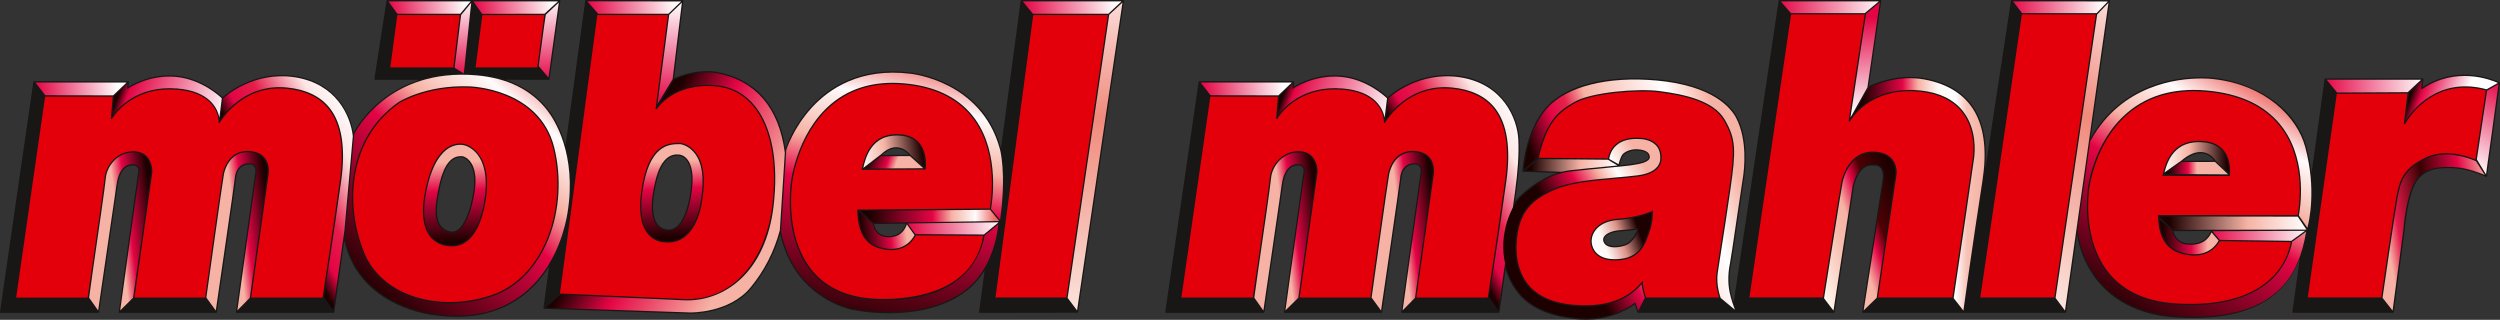 <?xml version="1.0" encoding="UTF-8"?><svg xmlns="http://www.w3.org/2000/svg" width="499.97mm" height="63.96mm" xmlns:xlink="http://www.w3.org/1999/xlink" viewBox="0 0 1417.23 181.29"><rect x="0" y="0" width="1417.23" height="181.29" fill="#333333" stroke="none"/><defs><style>.uuid-d66aa36a-8c88-42ed-a182-51e373f40d10{fill:url(#uuid-026c0202-40ba-44ac-ab5c-e35ff8823af7);}.uuid-d66aa36a-8c88-42ed-a182-51e373f40d10,.uuid-0d8719bc-ebb0-4e3f-8ae7-eb807c473e5c,.uuid-9955d8d5-e3bb-45db-b6cb-3c03a2f9d9dd,.uuid-e59f744f-3737-4d54-be5c-cb3024f28c50,.uuid-cdbaac3f-1c7a-4260-bd21-dd41295bb778,.uuid-99f71bb0-a017-4298-9c79-5aae06aedf0e,.uuid-30f86840-d4de-40f1-a056-b2e47943f6db,.uuid-4c76ed73-1d2b-43b6-a328-13b2f45d52f8,.uuid-85bc9239-203f-4c91-aa74-8db0e67e50ab,.uuid-5978cf55-2bf3-4c4a-93a7-b5ef26f4eaa2,.uuid-a913fdd7-84b6-4ee9-87a5-df00be6b0cfe,.uuid-ce6db51b-8a11-4cc1-99a0-9c1f5946e628,.uuid-feb5ee79-2f43-405c-bdd2-6f4f2cc242b2,.uuid-f995c3b8-3456-453f-989d-487e515a83e9,.uuid-b2c41e22-5bc1-4742-91a8-692a257b2bd3,.uuid-2431698b-4673-491a-85f6-4a680710baad,.uuid-557a0a2b-4c90-48d2-a11c-84932245aff6,.uuid-e6f2f1ac-7eb4-482d-8050-bd3d9f3f1f5f,.uuid-a48b3d41-2cb9-400d-ba0e-b5134be35611,.uuid-c6d6cdc5-3be5-48d6-9edd-f77a3c3c5c28,.uuid-fced36aa-fa15-4572-9eff-e163c3e262a3,.uuid-5e49db23-65fb-404c-ba18-5dd718360d81,.uuid-bbd203ec-d0ae-4997-ae5d-8c667daf9e9d,.uuid-554ed0b9-43c7-4ccb-a2e6-bc7a1491e11e,.uuid-a8ad89ae-64cd-4cf3-a6b9-8e11bbcaf196,.uuid-fe5b8317-9a09-4fdb-bdd2-f094ce49c7f5,.uuid-97cdfc40-97f2-4d63-8811-f4d95343a159,.uuid-6e092e05-1893-45cf-916c-f4ae1e06e301,.uuid-aa92c8ff-3dbd-4c11-b177-05f325213f1b,.uuid-2722047a-e67b-4dcf-88fb-e8f7b6b6ee44,.uuid-37552eff-d4d2-4439-96a1-9663e47926fd,.uuid-2a4c4b8e-57ee-4229-8b82-ef86fb35d3af,.uuid-b48c4890-2184-4a27-b734-57bf536972c0,.uuid-d29f04db-115a-41ff-8258-515016f83c41,.uuid-02608f45-a9b6-42ac-bc70-d8f724b70acc,.uuid-4bebc9d4-52b8-42b4-81f7-90b0ec16e6eb,.uuid-96157e87-0141-4286-a38b-7a416048f29a,.uuid-3c4a08d9-f942-4729-9f28-041d5593a813,.uuid-8cd5e3cb-d675-45cc-bea2-aac9015fccfc,.uuid-25b98fdf-3a2c-4499-b33e-0ba644ae9ee5,.uuid-0a4c0a06-bf11-45e5-aa94-31d73b24a645,.uuid-3beb9f3c-0f17-4392-a381-f87b8473f02d,.uuid-6fd8a49d-6d24-43fb-9189-b244c9510af2,.uuid-2a225eae-c22b-49b3-a9cb-56ec73217d1c,.uuid-65c7d0e9-3cc3-401f-80d9-b9b80fe6f214,.uuid-66f22cbe-18fe-417d-9d56-6d5717126cad,.uuid-fbb45848-3611-45ac-8654-00d780a62645,.uuid-dfd14ce6-0caa-485b-bc7a-32185913fa1c,.uuid-00142376-69bd-4f20-899f-0c6be291be44,.uuid-195b5b15-f83e-4360-90a5-d2d72ac9d799{stroke-width:0px;}.uuid-0d8719bc-ebb0-4e3f-8ae7-eb807c473e5c{fill:url(#uuid-2ca77454-ef5c-4192-aaf7-5aade0eb6dd6);}.uuid-9955d8d5-e3bb-45db-b6cb-3c03a2f9d9dd{fill:url(#uuid-8265fdb6-74f3-43a8-86ec-abe3fbb03ee0);}.uuid-e59f744f-3737-4d54-be5c-cb3024f28c50{fill:url(#uuid-b8b27275-84fc-4c50-8b45-3cfe81ba3b8b);}.uuid-cdbaac3f-1c7a-4260-bd21-dd41295bb778{fill:url(#uuid-975bad24-3b88-465e-8fa9-fb5526abb488);}.uuid-99f71bb0-a017-4298-9c79-5aae06aedf0e{fill:url(#uuid-461c69a1-0914-4ec1-a1ae-0174814a9f3c);}.uuid-30f86840-d4de-40f1-a056-b2e47943f6db{fill:url(#uuid-b20e149f-633b-4e9b-9f14-d1b0a63d1308);}.uuid-4c76ed73-1d2b-43b6-a328-13b2f45d52f8{fill:url(#uuid-5dacee46-d0ce-4280-bbe5-88a1ec00dd0a);}.uuid-85bc9239-203f-4c91-aa74-8db0e67e50ab{fill:url(#uuid-c0f85257-9d73-4294-81fd-dc18d5415982);}.uuid-5978cf55-2bf3-4c4a-93a7-b5ef26f4eaa2{fill:url(#uuid-213a0499-3c92-4bb8-91e7-fee43555ca19);}.uuid-a913fdd7-84b6-4ee9-87a5-df00be6b0cfe{fill:url(#uuid-21daef48-c3cb-419e-a6d9-aa3cdae7d429);}.uuid-ce6db51b-8a11-4cc1-99a0-9c1f5946e628{fill:url(#uuid-c495b620-c7ab-4464-bc4d-9b6b31c4e433);}.uuid-feb5ee79-2f43-405c-bdd2-6f4f2cc242b2{fill:url(#uuid-33509664-1a0a-4835-8987-4f7d40ef6594);}.uuid-f995c3b8-3456-453f-989d-487e515a83e9{fill:url(#uuid-01a27815-9d51-41af-b26e-82f3400aa2a1);}.uuid-b2c41e22-5bc1-4742-91a8-692a257b2bd3{fill:url(#uuid-a809bc83-cc1f-4f44-8757-19266da6d291);}.uuid-2431698b-4673-491a-85f6-4a680710baad{fill:url(#uuid-0416ddb4-184e-4015-9e63-99619ba3e1df);}.uuid-557a0a2b-4c90-48d2-a11c-84932245aff6{fill:url(#uuid-584132d4-96bc-4c8b-9173-6d8496e090d0);}.uuid-e6f2f1ac-7eb4-482d-8050-bd3d9f3f1f5f{fill:url(#uuid-c922ae21-d09d-4341-a4c3-38d99e814754);}.uuid-a48b3d41-2cb9-400d-ba0e-b5134be35611{fill:url(#uuid-15c8bc23-3cf0-4dc2-b5c3-21362595d1ff);}.uuid-c6d6cdc5-3be5-48d6-9edd-f77a3c3c5c28{fill:url(#uuid-64a6ca42-4cac-4112-8c91-de0e532e7336);}.uuid-fced36aa-fa15-4572-9eff-e163c3e262a3{fill:url(#uuid-2078a5b6-7e7a-4bbc-852a-5e4b46e522bd);}.uuid-5e49db23-65fb-404c-ba18-5dd718360d81{fill:url(#uuid-18a32ac5-67f2-44c8-a8d5-458ba5e98af8);}.uuid-bbd203ec-d0ae-4997-ae5d-8c667daf9e9d{fill:url(#uuid-179a1dfa-27dc-4379-b38e-fa4653e563c1);}.uuid-554ed0b9-43c7-4ccb-a2e6-bc7a1491e11e{fill:url(#uuid-344d26fd-8eda-4068-958e-11cdae8b8da9);}.uuid-a8ad89ae-64cd-4cf3-a6b9-8e11bbcaf196{fill:url(#uuid-a5b129a7-f13e-4769-8b37-f7ff8097b1ef);}.uuid-fe5b8317-9a09-4fdb-bdd2-f094ce49c7f5{fill:url(#uuid-48d4d3f7-052c-4d18-8d6d-900db4380250);}.uuid-97cdfc40-97f2-4d63-8811-f4d95343a159{fill:#181716;}.uuid-6e092e05-1893-45cf-916c-f4ae1e06e301{fill:url(#uuid-34367353-ffe7-4b2c-8bf3-b70c906a6891);}.uuid-aa92c8ff-3dbd-4c11-b177-05f325213f1b{fill:url(#uuid-2dc78323-9050-4d11-bd3c-c771f96c2de6);}.uuid-2722047a-e67b-4dcf-88fb-e8f7b6b6ee44{fill:url(#uuid-5c7cb941-8872-4bd3-8748-ddbf7d48f49f);}.uuid-37552eff-d4d2-4439-96a1-9663e47926fd{fill:url(#uuid-c831b80a-12f6-4888-bdcf-e094094908eb);}.uuid-2a4c4b8e-57ee-4229-8b82-ef86fb35d3af{fill:url(#uuid-42aa4e84-d666-40ee-8515-2527ecfe32c3);}.uuid-b48c4890-2184-4a27-b734-57bf536972c0{fill:url(#uuid-c3168857-1bc4-4060-941c-cc47db5fac1f);}.uuid-d29f04db-115a-41ff-8258-515016f83c41{fill:url(#uuid-08dc6974-2053-453a-b76a-7b256ae88d15);}.uuid-02608f45-a9b6-42ac-bc70-d8f724b70acc{fill:url(#uuid-2743ef55-b33f-4c1f-aed3-fe7bd8306b06);}.uuid-4bebc9d4-52b8-42b4-81f7-90b0ec16e6eb{fill:url(#uuid-028808e4-2fce-4c8f-b93e-244be7b02a82);}.uuid-96157e87-0141-4286-a38b-7a416048f29a{fill:url(#uuid-61909249-5596-4303-bd7f-5e539d873062);}.uuid-3c4a08d9-f942-4729-9f28-041d5593a813{fill:url(#uuid-94368738-2c67-4400-b716-d27038ab742a);}.uuid-8cd5e3cb-d675-45cc-bea2-aac9015fccfc{fill:url(#uuid-1695d308-c663-4719-b3fc-2eb3b30beff1);}.uuid-25b98fdf-3a2c-4499-b33e-0ba644ae9ee5{fill:url(#uuid-f30ef953-81f6-4944-a3b8-99573bcd5e41);}.uuid-0a4c0a06-bf11-45e5-aa94-31d73b24a645{fill:url(#uuid-583d1f00-059e-456a-9911-fecb29ae8c20);}.uuid-3beb9f3c-0f17-4392-a381-f87b8473f02d{fill:url(#uuid-2fa07521-fb7f-4ccb-85f7-bf54462fed6e);}.uuid-6fd8a49d-6d24-43fb-9189-b244c9510af2{fill:url(#uuid-0c6c6f24-e930-4eda-93da-b8319ba32475);}.uuid-2a225eae-c22b-49b3-a9cb-56ec73217d1c{fill:url(#uuid-067558e6-8261-4c03-b7b3-a5e6485016d9);}.uuid-65c7d0e9-3cc3-401f-80d9-b9b80fe6f214{fill:url(#uuid-08318c85-2521-4735-8285-8dd32784e337);}.uuid-66f22cbe-18fe-417d-9d56-6d5717126cad{fill:#e3000b;}.uuid-fbb45848-3611-45ac-8654-00d780a62645{fill:url(#uuid-ae24846f-8171-4c72-81b6-4674f85d71d4);}.uuid-dfd14ce6-0caa-485b-bc7a-32185913fa1c{fill:url(#uuid-6f143124-47f2-4641-ae16-1cd0444ea027);}.uuid-00142376-69bd-4f20-899f-0c6be291be44{fill:url(#uuid-3e2943e0-4998-44d0-aa4f-70eee8d41be1);}.uuid-195b5b15-f83e-4360-90a5-d2d72ac9d799{fill:url(#uuid-62ebcdc5-8656-425c-a9cc-199a1ec691cf);}</style><linearGradient id="uuid-1695d308-c663-4719-b3fc-2eb3b30beff1" x1="566.74" y1="125.78" x2="514.77" y2="132.62" gradientUnits="userSpaceOnUse"><stop offset="0" stop-color="#fff"/><stop offset="1" stop-color="#e40444"/></linearGradient><linearGradient id="uuid-975bad24-3b88-465e-8fa9-fb5526abb488" x1="485.97" y1="131.94" x2="519.82" y2="127.49" gradientUnits="userSpaceOnUse"><stop offset=".07" stop-color="#1d0101"/><stop offset=".54" stop-color="#e40444"/><stop offset=".81" stop-color="#f6b3a5"/></linearGradient><linearGradient id="uuid-64a6ca42-4cac-4112-8c91-de0e532e7336" x1="487.63" y1="122.62" x2="566.4" y2="122.62" gradientUnits="userSpaceOnUse"><stop offset=".07" stop-color="#1d0101"/><stop offset=".52" stop-color="#e40444"/><stop offset=".66" stop-color="#f6b3a5"/><stop offset=".83" stop-color="#fffbfc"/><stop offset=".97" stop-color="#ec6a65"/></linearGradient><linearGradient id="uuid-5c7cb941-8872-4bd3-8748-ddbf7d48f49f" x1="525.36" y1="84.51" x2="486.57" y2="89.62" gradientUnits="userSpaceOnUse"><stop offset=".07" stop-color="#1d0101"/><stop offset=".6" stop-color="#f6b3a5"/><stop offset="1" stop-color="#fff"/></linearGradient><linearGradient id="uuid-344d26fd-8eda-4068-958e-11cdae8b8da9" x1="486.12" y1="199.45" x2="522.48" y2="29.36" xlink:href="#uuid-64a6ca42-4cac-4112-8c91-de0e532e7336"/><linearGradient id="uuid-179a1dfa-27dc-4379-b38e-fa4653e563c1" x1="1226.71" y1="95.31" x2="1263.46" y2="95.31" gradientUnits="userSpaceOnUse"><stop offset=".07" stop-color="#1d0101"/><stop offset=".37" stop-color="#e40444"/><stop offset=".51" stop-color="#f6b3a5"/></linearGradient><linearGradient id="uuid-c3168857-1bc4-4060-941c-cc47db5fac1f" x1="1374.45" y1="48.81" x2="1317.03" y2="48.81" xlink:href="#uuid-1695d308-c663-4719-b3fc-2eb3b30beff1"/><linearGradient id="uuid-21daef48-c3cb-419e-a6d9-aa3cdae7d429" x1="1057.33" y1="68.49" x2="1057.33" y2="-.59" gradientUnits="userSpaceOnUse"><stop offset=".06" stop-color="#fff"/><stop offset=".85" stop-color="#e40444"/></linearGradient><linearGradient id="uuid-42aa4e84-d666-40ee-8515-2527ecfe32c3" x1="940.59" y1="127.29" x2="901.73" y2="141.43" gradientUnits="userSpaceOnUse"><stop offset=".29" stop-color="#1d0101"/><stop offset=".56" stop-color="#dd948a"/><stop offset=".8" stop-color="#fef7f5"/><stop offset="1" stop-color="#fff"/></linearGradient><linearGradient id="uuid-62ebcdc5-8656-425c-a9cc-199a1ec691cf" x1="259.17" y1="141" x2="256.52" y2="80.14" xlink:href="#uuid-975bad24-3b88-465e-8fa9-fb5526abb488"/><linearGradient id="uuid-08dc6974-2053-453a-b76a-7b256ae88d15" x1="261.5" y1="-.76" x2="263.46" y2="44.21" xlink:href="#uuid-1695d308-c663-4719-b3fc-2eb3b30beff1"/><linearGradient id="uuid-2fa07521-fb7f-4ccb-85f7-bf54462fed6e" x1="267.45" y1=".75" x2="220.36" y2="6.95" gradientUnits="userSpaceOnUse"><stop offset="0" stop-color="#fff"/><stop offset=".1" stop-color="#fef9f9"/><stop offset="1" stop-color="#e40444"/></linearGradient><linearGradient id="uuid-a5b129a7-f13e-4769-8b37-f7ff8097b1ef" x1="379.62" y1="1.46" x2="379.62" y2="59.02" xlink:href="#uuid-1695d308-c663-4719-b3fc-2eb3b30beff1"/><linearGradient id="uuid-01a27815-9d51-41af-b26e-82f3400aa2a1" x1="382.17" y1="138.54" x2="379.61" y2="80.01" xlink:href="#uuid-975bad24-3b88-465e-8fa9-fb5526abb488"/><linearGradient id="uuid-2ca77454-ef5c-4192-aaf7-5aade0eb6dd6" x1="636.39" y1=".03" x2="579.98" y2="7.46" xlink:href="#uuid-2fa07521-fb7f-4ccb-85f7-bf54462fed6e"/><linearGradient id="uuid-34367353-ffe7-4b2c-8bf3-b70c906a6891" x1="202" y1="176.99" x2="317.71" y2="39.1" xlink:href="#uuid-64a6ca42-4cac-4112-8c91-de0e532e7336"/><linearGradient id="uuid-15c8bc23-3cf0-4dc2-b5c3-21362595d1ff" x1="64.33" y1="47.54" x2="126" y2="69.99" gradientUnits="userSpaceOnUse"><stop offset=".07" stop-color="#1d0101"/><stop offset=".15" stop-color="#e40444"/><stop offset="1" stop-color="#fff"/></linearGradient><linearGradient id="uuid-6f143124-47f2-4641-ae16-1cd0444ea027" x1="71.75" y1="46.5" x2="20.89" y2="53.2" gradientUnits="userSpaceOnUse"><stop offset=".1" stop-color="#fff"/><stop offset="1" stop-color="#e40444"/></linearGradient><linearGradient id="uuid-584132d4-96bc-4c8b-9173-6d8496e090d0" x1="90.73" y1="128.64" x2="45.17" y2="134.64" xlink:href="#uuid-179a1dfa-27dc-4379-b38e-fa4653e563c1"/><linearGradient id="uuid-0c6c6f24-e930-4eda-93da-b8319ba32475" x1="156.74" y1="128.5" x2="111.67" y2="134.43" xlink:href="#uuid-179a1dfa-27dc-4379-b38e-fa4653e563c1"/><linearGradient id="uuid-b8b27275-84fc-4c50-8b45-3cfe81ba3b8b" x1="151.7" y1="118.81" x2="213.83" y2="82.94" gradientUnits="userSpaceOnUse"><stop offset=".07" stop-color="#1d0101"/><stop offset=".2" stop-color="#e40444"/><stop offset=".4" stop-color="#e51d4a"/><stop offset=".75" stop-color="#fce7e5"/><stop offset="1" stop-color="#fff"/></linearGradient><linearGradient id="uuid-c831b80a-12f6-4888-bdcf-e094094908eb" x1="316.94" y1=".54" x2="268.49" y2="6.92" xlink:href="#uuid-2fa07521-fb7f-4ccb-85f7-bf54462fed6e"/><linearGradient id="uuid-461c69a1-0914-4ec1-a1ae-0174814a9f3c" x1="310.21" y1="-.77" x2="312.27" y2="46.36" xlink:href="#uuid-1695d308-c663-4719-b3fc-2eb3b30beff1"/><linearGradient id="uuid-067558e6-8261-4c03-b7b3-a5e6485016d9" x1="347.12" y1="100.05" x2="437.77" y2="152.38" gradientUnits="userSpaceOnUse"><stop offset=".07" stop-color="#1d0101"/><stop offset=".33" stop-color="#e40444"/><stop offset=".81" stop-color="#f6b3a5"/></linearGradient><linearGradient id="uuid-0416ddb4-184e-4015-9e63-99619ba3e1df" x1="386.68" y1=".22" x2="333.15" y2="7.27" xlink:href="#uuid-2fa07521-fb7f-4ccb-85f7-bf54462fed6e"/><linearGradient id="uuid-2743ef55-b33f-4c1f-aed3-fe7bd8306b06" x1="620.78" y1="178.56" x2="620.78" y2="-1.19" gradientUnits="userSpaceOnUse"><stop offset="0" stop-color="#fbe6de"/><stop offset=".62" stop-color="#f08a7c"/><stop offset="1" stop-color="#fbdedb"/></linearGradient><linearGradient id="uuid-213a0499-3c92-4bb8-91e7-fee43555ca19" x1="724.89" y1="47.54" x2="786.56" y2="69.99" xlink:href="#uuid-15c8bc23-3cf0-4dc2-b5c3-21362595d1ff"/><linearGradient id="uuid-b20e149f-633b-4e9b-9f14-d1b0a63d1308" x1="732.32" y1="46.5" x2="681.46" y2="53.2" xlink:href="#uuid-6f143124-47f2-4641-ae16-1cd0444ea027"/><linearGradient id="uuid-a809bc83-cc1f-4f44-8757-19266da6d291" x1="751.3" y1="128.64" x2="705.74" y2="134.64" xlink:href="#uuid-179a1dfa-27dc-4379-b38e-fa4653e563c1"/><linearGradient id="uuid-94368738-2c67-4400-b716-d27038ab742a" x1="817.31" y1="128.5" x2="772.23" y2="134.44" xlink:href="#uuid-179a1dfa-27dc-4379-b38e-fa4653e563c1"/><linearGradient id="uuid-18a32ac5-67f2-44c8-a8d5-458ba5e98af8" x1="812.26" y1="118.81" x2="874.39" y2="82.94" xlink:href="#uuid-b8b27275-84fc-4c50-8b45-3cfe81ba3b8b"/><linearGradient id="uuid-48d4d3f7-052c-4d18-8d6d-900db4380250" x1="864.4" y1="93.76" x2="916.93" y2="93.76" xlink:href="#uuid-5c7cb941-8872-4bd3-8748-ddbf7d48f49f"/><linearGradient id="uuid-583d1f00-059e-456a-9911-fecb29ae8c20" x1="855.52" y1="165.86" x2="956.18" y2="107.75" gradientUnits="userSpaceOnUse"><stop offset=".37" stop-color="#1d0101"/><stop offset=".55" stop-color="#e40444"/><stop offset=".67" stop-color="#f6b3a5"/><stop offset=".75" stop-color="#fff"/><stop offset=".88" stop-color="#f6b3a5"/></linearGradient><linearGradient id="uuid-026c0202-40ba-44ac-ab5c-e35ff8823af7" x1="876.21" y1="135.74" x2="997.26" y2="91.68" gradientUnits="userSpaceOnUse"><stop offset=".07" stop-color="#1d0101"/><stop offset=".21" stop-color="#e40444"/><stop offset=".29" stop-color="#e6224b"/><stop offset=".38" stop-color="#f6b3a5"/><stop offset=".72" stop-color="#fff"/><stop offset=".89" stop-color="#f6b3a5"/></linearGradient><linearGradient id="uuid-61909249-5596-4303-bd7f-5e539d873062" x1="1050.79" y1="110.18" x2="1125.59" y2="110.18" gradientUnits="userSpaceOnUse"><stop offset=".07" stop-color="#1d0101"/><stop offset=".37" stop-color="#e40444"/><stop offset=".49" stop-color="#f6b3a5"/><stop offset=".64" stop-color="#fef9f8"/><stop offset=".77" stop-color="#fff"/><stop offset=".86" stop-color="#f7c2b6"/><stop offset=".98" stop-color="#f6b3a5"/></linearGradient><linearGradient id="uuid-33509664-1a0a-4835-8987-4f7d40ef6594" x1="1067.12" y1="4.1" x2="1007.49" y2="4.1" xlink:href="#uuid-1695d308-c663-4719-b3fc-2eb3b30beff1"/><linearGradient id="uuid-f30ef953-81f6-4944-a3b8-99573bcd5e41" x1="1085.8" y1="121.07" x2="1022.87" y2="143.97" gradientUnits="userSpaceOnUse"><stop offset=".07" stop-color="#1d0101"/><stop offset=".31" stop-color="#4e0104"/><stop offset=".41" stop-color="#e40444"/><stop offset=".55" stop-color="#f6b3a5"/><stop offset=".67" stop-color="#f7bbad"/><stop offset=".99" stop-color="#fffdf3"/></linearGradient><linearGradient id="uuid-028808e4-2fce-4c8f-b93e-244be7b02a82" x1="1196.89" y1="4.1" x2="1139.23" y2="4.1" xlink:href="#uuid-2fa07521-fb7f-4ccb-85f7-bf54462fed6e"/><linearGradient id="uuid-2078a5b6-7e7a-4bbc-852a-5e4b46e522bd" x1="1140.11" y1="160.76" x2="1223.87" y2="15.68" xlink:href="#uuid-2743ef55-b33f-4c1f-aed3-fe7bd8306b06"/><linearGradient id="uuid-c0f85257-9d73-4294-81fd-dc18d5415982" x1="1199.78" y1="190.91" x2="1283.68" y2="45.59" xlink:href="#uuid-64a6ca42-4cac-4112-8c91-de0e532e7336"/><linearGradient id="uuid-08318c85-2521-4735-8285-8dd32784e337" x1="1224.06" y1="126.5" x2="1307.49" y2="126.5" xlink:href="#uuid-5c7cb941-8872-4bd3-8748-ddbf7d48f49f"/><linearGradient id="uuid-3e2943e0-4998-44d0-aa4f-70eee8d41be1" x1="1223.82" y1="134.39" x2="1258.12" y2="134.39" xlink:href="#uuid-975bad24-3b88-465e-8fa9-fb5526abb488"/><linearGradient id="uuid-c495b620-c7ab-4464-bc4d-9b6b31c4e433" x1="1308.63" y1="133.67" x2="1252.32" y2="133.67" xlink:href="#uuid-1695d308-c663-4719-b3fc-2eb3b30beff1"/><linearGradient id="uuid-ae24846f-8171-4c72-81b6-4674f85d71d4" x1="1265.13" y1="89.36" x2="1225.46" y2="89.36" xlink:href="#uuid-5c7cb941-8872-4bd3-8748-ddbf7d48f49f"/><linearGradient id="uuid-8265fdb6-74f3-43a8-86ec-abe3fbb03ee0" x1="1364.88" y1="48.64" x2="1411.51" y2="65.61" gradientUnits="userSpaceOnUse"><stop offset=".07" stop-color="#1d0101"/><stop offset=".18" stop-color="#e40444"/><stop offset=".67" stop-color="#fff"/></linearGradient><linearGradient id="uuid-5dacee46-d0ce-4280-bbe5-88a1ec00dd0a" x1="1398.28" y1="94.75" x2="1424.16" y2="49.93" xlink:href="#uuid-1695d308-c663-4719-b3fc-2eb3b30beff1"/><linearGradient id="uuid-c922ae21-d09d-4341-a4c3-38d99e814754" x1="1342.93" y1="136.62" x2="1414.95" y2="123.92" gradientUnits="userSpaceOnUse"><stop offset=".14" stop-color="#f6b3a5"/><stop offset=".24" stop-color="#e51949"/><stop offset=".49" stop-color="#380102"/><stop offset=".78" stop-color="#e40444"/><stop offset="1" stop-color="#f6b3a5"/></linearGradient><linearGradient id="uuid-2dc78323-9050-4d11-bd3c-c771f96c2de6" x1="490.37" y1="87.42" x2="524.51" y2="99.84" xlink:href="#uuid-179a1dfa-27dc-4379-b38e-fa4653e563c1"/></defs><g id="uuid-3ff2b874-c23d-4d88-abc4-cd77ba6442a4"><path class="uuid-97cdfc40-97f2-4d63-8811-f4d95343a159" d="m637.03.08c-.08-.04-.16-.05-.24-.03-.01,0-.02-.01-.04-.01h-57.75s-.03.01-.05.01c-.02,0-.03,0-.05,0-.02,0-.03.02-.05.03-.04.02-.06.03-.09.06-.03.02-.05.05-.07.08-.01.02-.03.02-.04.04,0,.02,0,.04,0,.06,0,.02-.02.03-.02.05l-11.17,83.53c-10.7-38.79-50.86-42.79-51.25-42.82-28.67-3.54-46.5,8.53-56.4,19.27-9.17,9.95-13.42,20.62-14.5,23.65-3.89-24.4-17.14-39.21-39.09-43.29-.11-.02-10.76-2.22-24.07,3.64l5.27-43.84s-.01-.05-.02-.08c0-.04,0-.07,0-.1,0,0-.01-.01-.01-.02-.01-.03-.04-.05-.06-.08-.03-.03-.05-.06-.09-.08,0,0-.01-.01-.02-.02-.02-.01-.05,0-.08-.01-.03,0-.06-.03-.09-.03l-54.93-.08h0s-.04.01-.05.02c-.02,0-.04,0-.05,0-.02,0-.03.02-.04.03-.03.02-.06.03-.09.06-.03.02-.05.04-.07.07,0,.01-.03.02-.03.04,0,.02,0,.04-.01.06,0,.02-.02.03-.02.05l-11.12,81.87c-3.11-10.66-7.72-17.44-9.88-20.22-6.16-7.9-14.36-13.53-24.46-16.83l5.07.05h19.85s.08,0,.12-.02c.02,0,.02-.02.04-.03.03-.01.05-.03.08-.06.03-.02.05-.05.07-.08,0-.01.02-.02.03-.04,0-.02,0-.04,0-.05,0-.02.02-.03.02-.05L317.67.47s-.01-.06-.01-.08c0-.03,0-.07,0-.1,0,0-.01,0-.01-.02-.01-.03-.04-.05-.06-.08-.03-.03-.05-.06-.08-.08,0,0,0-.01-.02-.02-.03-.01-.05,0-.08-.01-.03,0-.06-.03-.09-.03h-49.69s-48.15,0-48.15,0c-.02,0-.03.01-.05.01-.01,0-.03,0-.04,0-.02,0-.03.02-.05.03-.04.01-.07.03-.1.06-.02.02-.04.04-.06.07-.01.01-.03.02-.04.04-.01.02,0,.04-.01.07,0,.02-.02.03-.02.05l-6.88,44.41s0,.06.01.09c0,.03,0,.05,0,.08,0,0,.01.01.01.02.02.04.05.07.08.1.02.02.04.05.06.07,0,0,0,0,.01.01.06.04.13.05.19.05h25.37c-24.72,7.89-35.62,26.39-37.51,29.92-2-11.32-10.62-28.59-33.28-32.05-22.72-3.47-38.81,10.02-41.03,12-1.72-1.64-11.96-10.85-26.33-12.22-13.58-1.28-24.27,4.64-26.97,6.31l.27-2.72s-.01-.05-.02-.08c0-.03,0-.06,0-.09,0,0-.01-.01-.02-.02-.02-.03-.04-.05-.06-.08-.03-.03-.05-.06-.08-.08,0,0-.01-.01-.02-.02-.03-.01-.05,0-.08-.01-.03,0-.05-.03-.08-.03H19.28s-.03.01-.05.01c-.02,0-.03,0-.05,0-.02,0-.03.02-.04.03-.04.02-.07.03-.1.06-.03.02-.05.04-.06.07-.01.02-.03.02-.04.04,0,.02,0,.04-.01.06,0,.02-.02.03-.02.05L0,176.78s.01.07.02.1c-.02.08-.03.16,0,.24.06.15.19.24.35.24h55.49s.06,0,.09-.01c.02,0,.03-.02.05-.03.04-.01.07-.03.1-.06.02-.02.04-.04.06-.07.01-.01.03-.02.04-.04.01-.02,0-.04.01-.07,0-.02.02-.03.02-.05.09-.62,9.17-62.52,10.52-72.09,1.48-10.49,6.46-11.43,9.3-11.06.88.11,1.52.48,1.91,1.08.91,1.42.19,3.75.17,3.83l-10.86,78.14s.01.05.01.08c0,.04,0,.08.01.11,0,0,0,0,.01.01.01.03.04.05.06.07.03.03.05.07.09.09,0,0,0,.01.02.02.02.01.05,0,.08.01.03,0,.06.03.09.03h54.94s.06,0,.09-.01c.02,0,.03-.02.05-.03.04-.02.07-.03.1-.06.02-.02.04-.04.06-.07.01-.01.03-.02.04-.04.01-.02,0-.04.01-.06,0-.02.02-.03.02-.05.43-2.97,10.62-72.75,10.97-76.39.16-1.72,1.18-7.33,7.31-7.4,1.28-.04,2.21.35,2.79,1.1,1.26,1.6.54,4.47.52,4.54l-10.86,78.05s.01.05.01.07c0,.04,0,.08.01.12,0,0,0,0,.01.01.01.03.04.05.06.07.03.03.05.07.09.09,0,0,0,.01.02.02.02.01.05,0,.07.01.03,0,.06.03.09.03h55.06s.06,0,.09-.01c.02,0,.03-.02.04-.03.04-.02.07-.03.1-.06.02-.02.04-.04.06-.06.01-.01.03-.02.04-.04.01-.02,0-.05.02-.07,0-.02.02-.03.02-.05.05-.37,3.07-21.89,5.7-40.63,8.72,39.08,52.03,42.46,52.45,42.48,3.87.49,7.61.73,11.22.73,17.82,0,32.57-5.93,43.97-17.69,3.33-3.43,6.1-7.13,8.43-10.86l-3.2,23.59s.01.05.01.08c0,.04,0,.07,0,.1,0,0,.01.01.01.02.01.03.04.05.06.08.03.03.05.06.08.08,0,0,0,.01.02.02.04.02.09.03.13.03.01,0,.02.01.04.01l82.84,2.79s.12,0,.32,0c2.79,0,22.98-.5,34.47-14.43,7.5-9.1,12.88-19.28,16.23-30.78,7.05,30.77,29.94,40.12,39.55,42.73.19.05,9.64,2.22,22.25,2.22,13.5,0,30.62-2.49,43.89-12.74,4.31-3.33,7.64-7.36,10.21-11.54l-3.16,23.62s.01.05.01.08c0,.04,0,.08.01.12,0,0,0,0,.01.01.01.03.04.05.06.07.03.03.05.07.09.09,0,0,.01.01.02.02.05.03.11.04.16.04h0l55.44-.09s0,0,0,0c.03,0,.06,0,.09-.01.02,0,.03-.02.05-.03.04-.02.07-.03.1-.06.02-.02.04-.04.06-.07.01-.02.03-.02.04-.04,0-.02,0-.04.01-.06,0-.02.02-.03.02-.05L637.22.46c.02-.16-.06-.31-.2-.39Zm-369.51,112.74s0,.01,0,.02c-.02.14-2.52,13.84-8.35,17.54-1.39.88-2.87,1.12-4.42.71-9.09-2.43-7.56-13.82-5.41-24.29,2.48-12.08,6.14-17.58,11.74-17.58.39,0,.79.03,1.2.08.03,0,2.52.65,4.4,3.81,1.76,2.96,3.34,8.78.85,19.71Zm123.48-1.77v.02c-.02.13-1.83,13.22-7.84,17.61-1.67,1.22-3.54,1.65-5.55,1.29-2.19-.4-3.91-1.51-5.13-3.31-2.61-3.87-2.97-10.84-1.04-20.15l.14-.68c.88-4.44,3.47-17.55,12.25-17.55.39,0,.8.03,1.21.08.02,0,2.19.13,4.06,2.47,2.04,2.56,4.03,8.14,1.9,20.22Zm113.16,22.74c-7.05.18-8.4-5.22-8.64-6.76l17.92-.26c-.44,1.67-2.37,6.86-9.27,7.02Zm-3.94-45.98c2.88-2.65,5.77-3.87,8.58-3.6,3.28.31,5.58,2.59,6.41,3.54l-14.99.07Z"/><path class="uuid-97cdfc40-97f2-4d63-8811-f4d95343a159" d="m1417.23,46.97s-.02-.05-.02-.08c0-.03-.01-.06-.03-.09-.02-.03-.04-.06-.07-.08-.02-.02-.03-.04-.05-.06,0,0-.01,0-.02,0,0,0,0-.01-.02-.02-.22-.12-22.27-11.3-43.64,2.76l.43-4.56s-.01-.05-.02-.08c0-.03,0-.06,0-.09,0,0-.01-.01-.02-.02-.02-.03-.04-.06-.07-.08-.03-.03-.05-.06-.08-.08,0,0-.01-.01-.02-.02-.02-.01-.05,0-.08-.01-.03,0-.05-.03-.08-.03h-55.26s-.03.01-.05.01c-.02,0-.03,0-.05,0-.02,0-.03.02-.05.03-.03.01-.06.03-.09.06-.03.02-.05.05-.07.07-.01.02-.03.02-.04.04,0,.02,0,.04,0,.06,0,.02-.02.03-.02.05l-7.39,53.25c-.56-4.64-1.48-9.68-2.93-15.03-2.99-11.05-10.32-20.65-21.2-27.75-8.99-5.87-20.42-9.93-31.37-11.14-.47-.07-46.57-6.14-69.72,34.02L1196.18.49s-.01-.04-.01-.07c0-.05,0-.09-.02-.13,0,0,0,0-.01-.01-.01-.03-.04-.04-.06-.07-.03-.04-.06-.07-.1-.09,0,0,0-.01-.02-.02-.02-.01-.05,0-.07-.01-.03,0-.06-.03-.09-.03l-55.38-.03s-.03.01-.05.01c-.02,0-.03,0-.05,0-.02,0-.03.02-.05.03-.04.01-.07.03-.1.06-.03.02-.05.04-.06.07-.01.01-.03.02-.04.04,0,.02,0,.04-.01.06,0,.02-.02.03-.02.05l-14.72,96.19c2.96-29.86-8.55-47.43-34.3-52.24-14.28-2.67-27.29,2.53-31.57,4.52l7.05-48.37s-.01-.06-.02-.1c0-.03,0-.06,0-.09,0,0,0,0-.01-.01-.02-.04-.04-.06-.07-.09-.02-.03-.04-.06-.07-.08,0,0,0,0-.01-.01-.03-.02-.06-.01-.09-.02-.03,0-.06-.03-.09-.03h-57.49s-.03.01-.05.02c-.02,0-.04,0-.05,0-.02,0-.03.02-.04.03-.03.01-.05.02-.07.04-.01,0-.02.02-.03.03-.02.02-.03.04-.05.07,0,.01-.03.02-.03.04,0,.02,0,.04,0,.05,0,.02-.02.03-.02.05,0,0,0,0,0,0l-25.48,170.99c-.53-1.68-1.09-3.64-1.54-5.72-1.23-5.65-.75-11.88.11-15.83.43-1.96,2.21-14.11,3.94-25.85,1.33-9.02,2.69-18.34,3.41-22.81.79-4.9,2.84-21.87-3.91-34.73-6.08-11.59-22.68-19.42-45.53-21.5-28.49-2.58-51.36,3.21-62.77,15.9-12.35,13.74-13.47,36.01-13.48,36.23,0,.03.01.05.02.07,0,.02,0,.05,0,.07,0,.01.02.02.02.03.02.04.04.06.07.09.02.03.05.05.08.07.01,0,.02.02.03.03.02.01.05,0,.08.01.02,0,.04.02.07.02l19.57.59c-10.85,3.38-18.94,10.64-22.3,14.06-.59.6-1.2,1.36-1.83,2.25.39-2.76.65-4.63.73-5.22,1.65-12.02,2.29-22.16,1.89-30.11-.54-10.73-8.28-32.05-33.74-35.95-22.72-3.47-38.81,10.02-41.03,12-1.72-1.64-11.97-10.85-26.33-12.22-13.57-1.28-24.27,4.64-26.97,6.31l.27-2.72s-.01-.05-.02-.08c0-.03,0-.06,0-.09,0,0-.01-.01-.02-.02-.02-.03-.04-.05-.07-.08-.03-.03-.05-.06-.08-.08,0,0-.01-.01-.02-.02-.03-.01-.05,0-.08-.01-.03,0-.05-.03-.08-.03h-53.45s-.03.01-.05.01c-.02,0-.03,0-.05,0-.02,0-.03.02-.04.03-.04.02-.07.03-.09.06-.03.02-.05.04-.06.07-.01.01-.03.02-.04.04,0,.02,0,.04-.01.06,0,.02-.02.03-.02.05l-18.91,130.44s.01.07.02.1c-.02.08-.03.16,0,.24.06.15.19.24.35.24h55.49s.06,0,.09-.01c.02,0,.03-.02.05-.03.04-.01.07-.03.1-.06.02-.02.04-.04.06-.07.01-.01.03-.02.04-.04.01-.02,0-.04.01-.07,0-.02.02-.03.02-.05.09-.62,9.17-62.52,10.52-72.09,1.48-10.48,6.46-11.44,9.3-11.06.88.11,1.52.48,1.91,1.08.91,1.42.19,3.75.17,3.83l-10.86,78.14s.01.05.01.08c0,.04,0,.07.01.11,0,0,0,0,.01.01.01.03.04.05.06.08.03.03.05.06.09.09,0,0,0,.01.02.02.02.01.05,0,.08.01.03,0,.06.03.09.03h54.94s.06,0,.09-.01c.02,0,.03-.02.05-.03.04-.02.07-.03.1-.06.02-.02.04-.04.06-.07.01-.01.03-.02.04-.04.01-.02,0-.04.01-.06,0-.02.02-.03.02-.05.43-2.97,10.62-72.75,10.97-76.39.16-1.72,1.18-7.33,7.31-7.4,1.26-.04,2.21.35,2.79,1.1,1.26,1.6.54,4.47.52,4.54l-10.86,78.05s.01.05.01.07c0,.04,0,.08.01.12,0,0,0,0,.01.01.01.03.04.05.06.07.03.03.05.07.09.09,0,0,0,.01.02.02.02.01.05,0,.07.01.03,0,.06.03.09.03h55.06s.06,0,.09-.01c.02,0,.03-.02.04-.03.04-.02.07-.03.1-.06.02-.02.04-.04.06-.06.01-.01.03-.02.04-.04.01-.02,0-.05.02-.07,0-.02.02-.03.02-.05.04-.26,1.57-11.2,3.4-24.24.05.15.09.3.14.44,5.74,16.97,17.66,25.26,39.87,27.73,1.95.22,3.82.31,5.63.31,15.37,0,25.45-7.1,27.59-8.76l1.57,4.58c.05.14.17.24.32.25.02,0,.04-.01.06-.01.02,0,.03.01.05.01h110.9s.01,0,.02,0c0,0,.02,0,.03,0,.03,0,.06,0,.09-.01.14-.04.25-.16.28-.31l10.94-71.28c.02-.13,2.42-12.77,10.92-11.85.03,0,.07,0,.11,0,.02,0,2.27-.39,3.84,1.13,1.38,1.33,1.83,3.72,1.34,7.08-1.42,9.78-11.45,74.16-11.55,74.81,0,.03.01.05.01.07,0,.04,0,.08.01.12,0,0,0,0,.01.01.01.03.04.05.06.07.03.03.05.07.09.09,0,0,0,.01.01.01.02.01.05,0,.08.01.03,0,.06.03.1.03h57.33s.07,0,.1-.01c0,0,.01,0,.02-.01.03,0,.05.03.08.03h57.37s.06,0,.09-.01c.02,0,.03-.02.05-.03.04-.02.07-.03.1-.06.03-.02.04-.04.06-.07.01-.02.03-.03.04-.04,0-.02,0-.04.01-.06,0-.02.02-.03.02-.05l6.19-43.79c.64,3.91,2.58,12.49,8.11,21.19,6.89,10.84,20.91,24.08,48.56,25.62,3.05.17,6,.26,8.85.26,20.43,0,35.69-4.4,46.5-13.35,6.17-5.12,10.89-11.81,14.22-20.24l-4.19,30.21s.01.05.01.08c0,.04,0,.07,0,.11,0,0,.01.01.02.02.01.03.04.05.06.08.03.03.05.06.09.08,0,0,.01.01.02.02.05.03.11.04.17.04h56.75s.07,0,.1-.01c.02,0,.03-.02.05-.03.04-.02.07-.03.1-.06.03-.02.04-.04.06-.07.01-.02.03-.02.04-.04,0-.02,0-.04.01-.06,0-.02.02-.03.02-.05l6.22-46.77c.01-.19,1.52-19.56,6.75-27.39,5.11-7.65,14.28-7.99,22.57-7.32,7.81.63,16.76,4.7,16.85,4.74.01,0,.03,0,.04,0,.04.01.07.03.11.03.03,0,.05,0,.08,0,0,0,0,0,0,0,0,0,.01,0,.02-.01.07-.02.13-.05.18-.11,0,0,0,0,0,0,.02-.02.02-.05.03-.08.02-.04.05-.07.06-.12l7.34-52.99s0-.02,0-.03c0-.01,0-.02,0-.03Zm-507.33,87.66c1-1.63,4.06-2.98,7.62-3.34,1.6-.16,2.99-.28,4.25-.38,2.31-.19,4.17-.34,6.27-.7-.66,1.77-2.93,6.97-7.1,8.29-5.52,1.75-10.14,1.05-11.22-1.72-.29-.75-.23-1.48.18-2.16Zm10.19-46.25c.9-1.54,4.11-3.06,7.52-3.06.29,0,.58.01.87.03,4.02.31,6,1.5,6.07,3.63.08,2.52-7.03,3.55-10.06,3.99-1.41.2-3.58.44-6.34.71.23-.87,1.06-3.81,1.94-5.31Zm333.08,42.79c-1.11,2.28-3.42,7.03-11.83,6.86-7.46-.15-8.8-5.47-9.04-7l20.91-.05.04.04-.07.15Zm-15.49-40.06c4.14-3.3,7.96-4.69,11.36-4.07,3.28.6,5.29,2.93,6.06,4.01l-17.42.07Z"/></g><g id="uuid-b2cfdf19-d68c-43b2-bf82-a795f144cc32"><polygon class="uuid-8cd5e3cb-d675-45cc-bea2-aac9015fccfc" points="514.64 126.69 518.93 132.69 518.95 132.69 557.75 132.91 566.12 126.02 514.64 126.69"/><path class="uuid-cdbaac3f-1c7a-4260-bd21-dd41295bb778" d="m504.17,134.54c-.11,0-.22,0-.33,0-7.74,0-8.96-6.58-9.11-7.7l-7.97-6.85c.46,13.27,5.51,19.76,16.31,20.96,4.82.54,8.89-.65,12.11-3.52,1.86-1.66,2.87-3.43,3.25-4.17l-4.35-6.08c-.63,2.03-2.9,7.19-9.91,7.35Z"/><polygon class="uuid-c6d6cdc5-3be5-48d6-9edd-f77a3c3c5c28" points="561.29 118.94 487.63 119.51 495.23 126.29 566.4 125.27 561.29 118.94"/><path class="uuid-2722047a-e67b-4dcf-88fb-e8f7b6b6ee44" d="m520.8,81.81c-2.32-2.91-5.79-4.57-10.32-4.91-.71-.06-1.4-.08-2.07-.08-14.24,0-17.6,12.16-19.01,18.35l10.18-7.79c2.79-2.61,5.63-3.94,8.43-3.94.28,0,.56.01.84.04,4.45.42,7.12,4.04,7.23,4.2l7.99,7.14c.17-2.24.28-8.52-3.29-13Z"/><path class="uuid-554ed0b9-43c7-4ccb-a2e6-bc7a1491e11e" d="m566.93,124.73c3.79-26.93-.12-40.33-.16-40.47-10.5-38.44-50.25-42.41-50.65-42.45-28.37-3.5-45.99,8.42-55.77,19.04-10.61,11.51-14.57,24-14.6,24.12l-2.98,46.53c6.68,31.18,29.66,40.58,39.24,43.17.39.09,40.11,9.22,65.49-10.39,15.45-11.93,18.08-33.04,18.45-37.14h-.02s-7.78,6.41-7.78,6.41v.05c-1.48,8.82-9.83,36.65-55.98,36.65-1.9,0-3.85-.05-5.88-.14-15.53-.74-27.59-5.98-35.86-15.56-13.94-16.16-13.26-39.89-12.32-49.35.02-.23.04-.39.04-.45.01-.27,2.84-28.76,22.95-45.77,11.58-9.79,26.48-13.65,44.28-11.46,16.8,2.06,29.41,8.82,37.46,20.08,14.31,20.01,9.48,48.03,8.96,50.81l5.12,6.32Z"/><polygon class="uuid-bbd203ec-d0ae-4997-ae5d-8c667daf9e9d" points="1255.65 91.8 1236.73 91.87 1227.22 98.51 1227.07 98.62 1263.1 98.83 1255.79 91.92 1255.65 91.8"/><polygon class="uuid-b48c4890-2184-4a27-b734-57bf536972c0" points="1318.98 45.19 1322.32 49.29 1324.89 52.44 1364.92 52.22 1372.5 45.19 1318.98 45.19"/><polygon class="uuid-a913fdd7-84b6-4ee9-87a5-df00be6b0cfe" points="1057.86 7.8 1049.03 66.58 1058.61 49.55 1065.64 1.32 1057.86 7.8"/><path class="uuid-2a4c4b8e-57ee-4229-8b82-ef86fb35d3af" d="m902.32,136.16c-.11,2.58.86,5.23,2.6,7.09,2.18,2.33,5.49,3.55,9.84,3.64,9.41.19,14.97-3.33,18.11-11.42,2.74-7.07,3.2-10.02,3.44-14.96-1.98.83-9.04,3.53-18.89,4.19-11.55.77-14.92,7.57-15.1,11.46Zm19.39-5.99c2.52-.21,4.5-.37,6.83-.8l.61-.11-.18.59c-.1.31-2.41,7.67-7.79,9.38-1.96.62-4.02.99-5.89.99-2.92,0-5.37-.9-6.26-3.15-.38-.97-.3-1.95.24-2.83,1.13-1.85,4.34-3.3,8.18-3.69,1.61-.16,3-.28,4.26-.38Z"/><path class="uuid-195b5b15-f83e-4360-90a5-d2d72ac9d799" d="m263.28,82.41s-.97-.31-2.45-.31c-1.56,0-3.74.33-6.09,1.69-4.1,2.37-9.68,8.47-12.91,24.05-2.37,11.4-1.65,19.89,2.16,25.23,2.31,3.25,5.65,5.18,9.9,5.73l.21.03c10.33,1.4,17.6-7.58,20.45-25.27,2.33-14.44-.87-22.15-3.96-26.07-3.33-4.23-7.27-5.08-7.31-5.09Zm4.97,30.57c-.12.69-2.61,14.17-8.68,18.04-1.07.68-2.2,1.02-3.36,1.02-.54,0-1.09-.07-1.65-.22-9.73-2.6-8.17-14.36-5.95-25.17,1.71-8.31,5-19.22,13.8-18.08.48.11,10.77,2.81,5.85,24.41Z"/><polygon class="uuid-d29f04db-115a-41ff-8258-515016f83c41" points="262.9 41.62 263.05 40.41 267.1 1.61 261.43 8.5 261 11.78 257.71 38.4 262.9 41.62"/><polygon class="uuid-3beb9f3c-0f17-4392-a381-f87b8473f02d" points="220.2 .78 225.25 7.79 260.9 7.79 266.8 .78 220.2 .78"/><polygon class="uuid-a8ad89ae-64cd-4cf3-a6b9-8e11bbcaf196" points="379.39 8.35 372.71 59.02 381.32 44.82 386.54 1.46 379.39 8.35"/><path class="uuid-f995c3b8-3456-453f-989d-487e515a83e9" d="m376.58,136.63c4.41.51,8.22-.54,11.39-3.11,8.01-6.48,9.43-20.63,9.45-20.77v-.02c1.86-11.63.67-20.31-3.55-25.8-3.6-4.68-8.19-5.2-8.24-5.21h-.66c-5.55.06-17.11.15-20.82,27.21-1.51,11.02-.15,18.97,4.03,23.64,3.7,4.13,8.34,4.05,8.39,4.05Zm-4.73-9.56c-2.73-4.05-3.13-11.21-1.15-20.72l.14-.67c.45-2.3,1.4-7.08,3.51-11.17,2.67-5.16,6.29-7.48,10.75-6.9.07,0,2.47.13,4.56,2.72,2.15,2.67,4.26,8.46,2.08,20.84-.09.66-1.89,13.55-8.14,18.11-1.42,1.04-2.97,1.56-4.63,1.56-.49,0-.99-.05-1.5-.14-2.39-.43-4.28-1.65-5.62-3.63Z"/><polygon class="uuid-0d8719bc-ebb0-4e3f-8ae7-eb807c473e5c" points="579.79 .78 585.57 7.79 628.31 7.79 635.8 .78 579.79 .78"/><path class="uuid-6e092e05-1893-45cf-916c-f4ae1e06e301" d="m310.14,62.44c-9.01-11.56-22.44-18.19-39.93-19.72-50.13-4.37-68.54,31.56-69.37,33.24l-5.23,58.89c7.87,39.85,51.64,43.27,52.09,43.3,22.68,2.87,41.04-2.76,54.58-16.74,13.93-14.38,18.23-33.3,19.44-40.77,5.38-33.32-7.5-52.97-11.58-58.2Zm.94,72.52c-6.56,16.58-18.07,28.34-32.41,33.11-7.97,2.65-16.02,3.91-23.74,3.91-22.09,0-41.51-10.3-48.89-27.8-11.32-26.86-9.92-65.34,19.89-86.34.16-.11,15.27-9.74,39.78-8.92.39,0,40.13.8,48.53,34.85,4.17,16.89,3.02,35.55-3.17,51.19Z"/><path class="uuid-a48b3d41-2cb9-400d-ba0e-b5134be35611" d="m99.73,43.6c-15.43-1.47-27.02,6.52-27.13,6.6-.12.08-.28.09-.4.02-.13-.07-.2-.21-.18-.36l.24-2.49-4.8,4.55-2.81,2.67-.82,10.95c3.1-4.34,14.27-17.23,36.63-15.41,18.5,1.51,22.87,11.48,23.9,16.46l1.37-10.87c-1.25-1.21-11.49-10.75-25.99-12.12Z"/><polygon class="uuid-dfd14ce6-0caa-485b-bc7a-32185913fa1c" points="20.05 46.77 25.68 53.97 64.13 54.04 71.79 46.77 20.05 46.77"/><path class="uuid-557a0a2b-4c90-48d2-a11c-84932245aff6" d="m76.15,93.15c1.11.15,1.93.62,2.44,1.42,1.09,1.72.3,4.29.26,4.4l-10.7,76.98,7.28-7.16,10.19-71.38c.01-.38.33-10.27-9.09-10.93-9.87-.69-15.94,7.94-16.52,14.43-.39,4.43-4.45,32.54-7.18,51.25-1.09,7.84-1.96,14.09-2.31,16.59l5.11,7.24c1.14-7.8,9.12-62.24,10.39-71.16,1.57-11.13,7.03-12.1,10.14-11.7Z"/><path class="uuid-6fd8a49d-6d24-43fb-9189-b244c9510af2" d="m141.21,92.51c1.53-.02,2.66.45,3.39,1.39,1.48,1.9.7,5.01.66,5.14l-10.69,76.89,7.02-7.11,9.84-69.46c.01-.07,1.03-5.26-1.68-9.04-1.54-2.15-3.98-3.45-7.27-3.88-12.08-1.58-15.03,9.91-15.5,12.22-.73,3.57-9.21,64.53-9.98,70.04l5.33,7.33c1.23-8.41,10.5-72.04,10.83-75.44.18-1.88,1.29-8,8.05-8.08Z"/><path class="uuid-e59f744f-3737-4d54-be5c-cb3024f28c50" d="m199.99,77.12c-1.29-11.52-9.37-29.71-32.94-33.32-23.05-3.52-39.19,10.69-40.57,11.96l-.05.42-1.45,11.44c3.43-5.02,15.69-20.15,37.57-18.05,10.87,1.04,19.07,4.97,24.36,11.68,6.92,8.78,9.11,22.66,6.5,41.26-3.99,28.41-8.92,60.45-9.75,65.78l5.22,7.68c.69-4.93,3.89-27.71,6.37-45.39l4.75-53.47Z"/><polygon class="uuid-37552eff-d4d2-4439-96a1-9663e47926fd" points="288.14 7.8 308.65 7.79 316.33 .79 268.33 .78 273.3 7.81 288.14 7.8"/><polygon class="uuid-99f71bb0-a017-4298-9c79-5aae06aedf0e" points="310.94 43.94 316.78 1.42 309.42 8.35 308.42 15.09 305.41 37.46 310.94 43.94"/><path class="uuid-2a225eae-c22b-49b3-a9cb-56ec73217d1c" d="m406.06,41.44c-.12-.02-10.81-2.22-24.11,3.8l-7.84,13.31c4.25-4.43,14.29-12.02,32.12-10.26,8.82.87,16.15,4.86,21.77,11.86,9.74,12.13,13.47,32.33,10.52,56.88-2.13,17.65-8.66,31.95-18.89,41.36-8.38,7.71-18.97,11.89-30.01,11.89-.68,0-1.36-.02-2.04-.05l-69.93-3.13-8.27,7.26,81.89,2.75c.21,0,22.13.47,34.19-14.16,7.84-9.51,13.34-20.23,16.61-32.42l2.83-43.97c-3.34-25.53-16.51-40.99-38.85-45.14Z"/><path class="uuid-2431698b-4673-491a-85f6-4a680710baad" d="m332.94.75l6.08,6.93s.04.07.06.11h39.81l7.22-6.96-53.17-.08Z"/><polygon class="uuid-02608f45-a9b6-42ac-bc70-d8f724b70acc" points="636.33 1.41 628.81 8.35 605.24 168.89 610.58 175.96 636.33 1.41"/><path class="uuid-5978cf55-2bf3-4c4a-93a7-b5ef26f4eaa2" d="m786.29,55.72c-1.25-1.21-11.49-10.75-25.99-12.12-15.43-1.47-27.02,6.52-27.13,6.6-.12.08-.28.09-.4.02s-.2-.21-.18-.36l.24-2.49-7.61,7.22-.82,10.95c3.09-4.34,14.27-17.24,36.63-15.41,18.5,1.51,22.87,11.48,23.9,16.46l1.37-10.87Z"/><polygon class="uuid-30f86840-d4de-40f1-a056-b2e47943f6db" points="680.61 46.77 686.24 53.97 724.7 54.04 732.35 46.77 680.61 46.77"/><path class="uuid-b2c41e22-5bc1-4742-91a8-692a257b2bd3" d="m736.71,93.15c1.11.15,1.93.62,2.44,1.42,1.1,1.72.3,4.29.26,4.4l-10.7,76.98,7.28-7.16,10.19-71.38c.01-.38.33-10.27-9.09-10.93-9.87-.69-15.95,7.94-16.52,14.43-.39,4.43-4.45,32.55-7.19,51.27-.35,2.53-.68,4.9-.98,7.03-.02.13-.04.26-.05.39-.07.52-.14,1.02-.21,1.51-.04.28-.08.56-.12.83-.07.5-.14.99-.2,1.45-.05.35-.09.68-.14,1-.04.29-.08.57-.12.84-.02.18-.05.35-.07.51-.12.84-.22,1.57-.3,2.18-.04.27-.07.52-.1.74,0,.03-.01.07-.01.11l5.11,7.24c.03-.21.07-.45.11-.72.01-.08.02-.15.03-.23.14-.97.33-2.28.57-3.87,0-.05.02-.1.02-.16.4-2.72.91-6.23,1.5-10.22.03-.2.06-.39.09-.59.78-5.33,1.68-11.47,2.59-17.7.02-.17.05-.33.07-.5.1-.71.21-1.43.31-2.14.05-.31.09-.62.14-.92.16-1.12.33-2.24.49-3.35.05-.32.09-.64.14-.97.09-.6.18-1.2.26-1.79.08-.58.17-1.16.25-1.73.27-1.85.53-3.66.79-5.42.24-1.65.48-3.26.7-4.8.24-1.67.48-3.26.69-4.76.16-1.1.31-2.14.45-3.13,0-.02,0-.03,0-.05.28-1.9.52-3.57.72-4.95.09-.64.18-1.22.25-1.73.08-.56.15-1.05.21-1.44,1.57-11.12,7.02-12.11,10.14-11.7Z"/><path class="uuid-3c4a08d9-f942-4729-9f28-041d5593a813" d="m801.78,92.51s.05,0,.08,0c1.48,0,2.59.47,3.31,1.39,1.48,1.9.7,5.01.66,5.14l-10.69,76.89,7.02-7.11,9.84-69.46c.01-.07,1.03-5.26-1.68-9.04-1.54-2.15-3.98-3.45-7.27-3.88-12.04-1.58-15.03,9.91-15.5,12.22-.73,3.57-9.21,64.48-9.98,70.04l5.33,7.33c.03-.23.07-.51.12-.82.01-.08.03-.17.04-.26.31-2.11.84-5.77,1.51-10.37.11-.77.23-1.56.35-2.37.22-1.52.45-3.12.7-4.78.05-.34.1-.68.15-1.02.07-.49.14-.99.22-1.5.54-3.69,1.11-7.63,1.69-11.63.02-.16.05-.32.07-.48.35-2.44.71-4.9,1.06-7.34.17-1.16.34-2.32.5-3.47.05-.37.11-.75.16-1.12.06-.43.12-.85.18-1.28.1-.69.2-1.38.3-2.06.09-.63.18-1.26.27-1.88.12-.84.24-1.68.36-2.5.14-.98.28-1.93.41-2.87.48-3.35.92-6.46,1.31-9.17.07-.49.14-.96.2-1.42.05-.37.1-.73.15-1.08.05-.39.11-.77.16-1.13.1-.69.19-1.33.27-1.93.09-.63.17-1.21.24-1.73.01-.09.02-.18.04-.27.07-.49.13-.93.18-1.31.04-.32.08-.61.11-.85.05-.37.08-.64.09-.79.18-1.88,1.29-8,8.05-8.08Z"/><path class="uuid-5e49db23-65fb-404c-ba18-5dd718360d81" d="m860.71,79.05c-.56-11.3-8.17-31.43-33.1-35.24-23.07-3.52-39.19,10.69-40.57,11.96l-1.39,10.98-.11.88c3.44-5.03,15.69-20.15,37.57-18.05,10.87,1.04,19.07,4.97,24.36,11.68,6.92,8.78,9.11,22.66,6.5,41.26-3.98,28.35-8.91,60.34-9.75,65.78l5.22,7.68c.44-3.11,9.3-66.25,9.39-66.93,1.65-12,2.29-22.09,1.89-30Z"/><path class="uuid-fe5b8317-9a09-4fdb-bdd2-f094ce49c7f5" d="m885.44,97.34c1.59-.39,3.23-.7,4.92-.89,6.92-.78,14.05-1.45,20.34-2.04,2.26-.21,4.36-.41,6.22-.59l-5.38-3.26-39.4-.37-7.75,6.53,20.78.63h.26Z"/><path class="uuid-0a4c0a06-bf11-45e5-aa94-31d73b24a645" d="m929.37,174.81l3.04-5.96c-1.3-4.01-1.68-6.47-1.79-7.7-5.19,5.76-14.02,12.63-32,12.63-2.05,0-4.21-.09-6.51-.28-30.38-2.52-33.75-23.5-33.06-35.77,1.03-18.16,8.88-25.08,22.09-30.9,8.96-3.94,22.7-5.16,34.81-6.23,4.47-.4,8.69-.77,12.49-1.26,5.4-.69,9.17-2.39,11.21-5.06,1.83-2.41,1.52-4.78,1.52-4.8.06-3-.78-5.4-2.5-7.18-3.22-3.33-8.49-3.44-8.55-3.44-5.94-.46-10.54.7-13.71,3.45-3.51,3.04-4.07,7.1-4.14,7.78l5.26,2.97c.33-1.2,1.07-3.66,1.9-5.06,1.03-1.75,4.44-3.43,8.15-3.43.31,0,.62.01.94.04,4.4.34,6.68,1.81,6.76,4.36.09,2.81-5.09,3.95-10.71,4.76-2.53.37-7.51.83-13.81,1.43-6.29.59-13.42,1.26-20.33,2.04-14.31,1.61-25.22,11.32-29.24,15.42-5.17,5.27-12.77,23.08-6.91,40.4,5.63,16.65,17.37,24.79,39.25,27.23,20.27,2.25,32.95-8.5,33.07-8.61.09-.08.22-.11.34-.08.12.03.22.12.26.24l1.47,4.28.69-1.25Z"/><path class="uuid-d66aa36a-8c88-42ed-a182-51e373f40d10" d="m984.15,66.75c-2.82-5.37-12.85-18.19-44.93-21.1-27.83-2.53-51.06,3.33-62.14,15.66-10.75,11.95-12.87,30.5-13.22,34.84l7.64-6.98s0,0,0,0l.1-.09c4.9-20.6,11.42-25.77,20.77-31.24,9.66-5.66,36.14-7.82,48.31-6.24,13.94,1.81,30.75,5.3,37.11,16.27,6.42,11.08,6.34,17.32,3.23,39.15-1.87,13.09-3.81,25.51-5.23,34.59-.9,5.77-1.61,10.32-2.01,13.11-.99,7.07,1.64,14.07,1.66,14.14l.03.08,8.03,6.66c-.74-1.92-2.06-5.63-2.97-9.81-1.26-5.77-.77-12.13.11-16.15.42-1.94,2.2-14.07,3.93-25.8,1.33-9.02,2.7-18.35,3.42-22.82.78-4.84,2.81-21.61-3.83-34.26Z"/><path class="uuid-96157e87-0141-4286-a38b-7a416048f29a" d="m1090.9,45.05c-14.62-2.73-27.91,2.92-31.56,4.68h0c0,.05-.02.1-.04.14l-8.03,14.27c5.16-5.83,16.77-15.07,37.49-12.85,10.71,1.14,18.8,5.11,24.04,11.79,7.82,9.96,6.82,22.75,6.33,26.43-1.36,10.17-11.24,77.02-11.61,79.48l5.51,7.08c.73-5.38,4.77-34.69,10.79-73.57,5.12-33.08-5.96-52.41-32.92-57.44Z"/><path class="uuid-feb5ee79-2f43-405c-bdd2-6f4f2cc242b2" d="m1009.48.78l5.78,6.64h41.94s.02-.07.05-.09l7.86-6.55h-55.63Z"/><path class="uuid-25b98fdf-3a2c-4499-b33e-0ba644ae9ee5" d="m1072.28,90.88c-1.9-2.42-4.98-3.82-9.14-4.15-5.65-.45-10.31,1.64-13.86,6.19-3.31,4.25-4.47,9.22-4.67,10.18-.88,4.21-10.47,65.33-10.57,65.94v.04s3.94,5.19,3.94,5.19l1.41,1.81,10.81-70.43c.03-.14,2.55-13.43,11.69-12.48.4-.06,2.73-.32,4.43,1.34,1.56,1.51,2.09,4.11,1.56,7.73-1.32,9.07-10.04,65.11-11.38,73.71l7.36-7.13,10.49-69.72c0-.05.72-4.67-2.08-8.22Z"/><polygon class="uuid-4bebc9d4-52b8-42b4-81f7-90b0ec16e6eb" points="1141.19 .79 1146.28 7.41 1146.28 7.42 1188.57 7.42 1193.13 2.69 1194.93 .81 1141.19 .79"/><polygon class="uuid-fced36aa-fa15-4572-9eff-e163c3e262a3" points="1195.28 1.53 1190.57 6.43 1188.87 8.2 1182.19 53.6 1165.29 168.9 1170.62 176.04 1195.28 1.53"/><path class="uuid-85bc9239-203f-4c91-aa74-8db0e67e50ab" d="m1308.02,129.16c1.04-3.86,5.2-22.11-1.25-45.98-4.52-16.72-22.33-35.06-51.94-38.34-.11-.02-2.72-.36-6.95-.36-13.81,0-44.9,3.68-62.36,34.57-.02.03-.24.37-.59,1l-7.13,50.46c.02.15.04.29.07.44.01.15.93,11.52,8.31,23.1,6.8,10.67,20.63,23.72,47.96,25.25,56.91,3.18,69.15-23.77,73.19-48.01l-7.94,5.8v.08c-1.52,8.66-10.12,35.81-57.84,35.81-2.31,0-4.7-.06-7.2-.2-16.96-.9-29.99-6.54-38.74-16.76-13.77-16.1-13.1-38.84-12.17-47.87.02-.23.04-.39.04-.45.01-.26,2.75-27.15,22.65-43.97,12.35-10.44,28.5-14.52,47.99-12.11,18.36,2.26,31.96,9.48,40.43,21.45,13.94,19.72,9.22,46.18,8.65,49.07l4.82,7.01Z"/><polygon class="uuid-65c7d0e9-3cc3-401f-80d9-b9b80fe6f214" points="1307.49 130.14 1302.58 122.82 1224.06 122.71 1232.04 130.28 1307.49 130.14"/><path class="uuid-00142376-69bd-4f20-899f-0c6be291be44" d="m1241.33,138.78c-8.48-.17-9.66-6.8-9.8-7.94l-7.28-6.24c.86,12.13,6.21,18.18,17.16,19.41,11.35,1.29,15.65-6.39,16.28-7.67l-3.96-4.59c-1.23,2.5-3.82,7.19-12.4,7.03Z"/><polygon class="uuid-ce6db51b-8a11-4cc1-99a0-9c1f5946e628" points="1298.94 136.5 1306.69 130.85 1254.27 131.07 1258.35 135.97 1298.94 136.5"/><path class="uuid-fbb45848-3611-45ac-8654-00d780a62645" d="m1236.39,91.19c4.62-3.94,8.94-5.59,12.8-4.88,4.4.8,6.62,4.38,6.91,4.88l7.36,6.95c.14-2.42.05-7.98-3.26-12.17-2.46-3.11-6.21-4.89-11.17-5.29-16.12-1.3-20.28,10.39-21.95,17.02l9.31-6.51Z"/><path class="uuid-9955d8d5-e3bb-45db-b6cb-3c03a2f9d9dd" d="m1416.04,47.01c-3.79-1.72-23.71-9.63-42.88,3.46-.12.08-.28.09-.4.01-.12-.07-.2-.21-.18-.36l.41-4.34-7.41,7.1-1.93,15.66c3.68-5.83,18.37-25.43,45.99-17.93l6.42-3.6Z"/><polygon class="uuid-4c76ed73-1d2b-43b6-a328-13b2f45d52f8" points="1416.38 47.68 1409.93 51.39 1404.12 90.34 1409.3 98.87 1416.38 47.68"/><path class="uuid-e6f2f1ac-7eb4-482d-8050-bd3d9f3f1f5f" d="m1403.6,91.42l-.13-.06c-.16-.08-15.74-7.43-28.06-1.39-12.31,6.03-14.56,12.04-16.46,23.37-1.81,10.75-7.83,52.14-8.31,55.48l5.7,7.24,6.1-45.86c.06-.78,1.53-19.74,6.88-27.73,5.33-7.97,14.75-8.34,23.26-7.65,6.29.51,13.28,3.2,15.97,4.32l-4.94-7.72Z"/><polygon class="uuid-aa92c8ff-3dbd-4c11-b177-05f325213f1b" points="523.37 95.34 515.82 88.49 499.52 88.57 498.88 89.01 490.2 95.54 523.37 95.34"/></g><g id="uuid-44bb6df3-69a0-4b5b-9508-4de713c7b282"><path class="uuid-66f22cbe-18fe-417d-9d56-6d5717126cad" d="m182.84,168.68h-40.46l9.81-69.2c.05-.22,1.09-5.55-1.8-9.6-1.66-2.33-4.28-3.74-7.79-4.19-12.73-1.66-15.84,10.39-16.33,12.82-.74,3.65-9.22,64.57-10,70.17h-40.04l10.16-71.2c0-.11.37-11.03-9.79-11.74-4.57-.32-8.92,1.35-12.24,4.7-2.86,2.87-4.75,6.77-5.08,10.42-.57,6.43-8.91,63.02-9.61,67.83H9.15L25.57,54.79h38.31l-1.01,12.29c-.01.18.1.34.26.39.17.05.35-.02.44-.18.1-.19,10.62-18.55,36.83-16.41,23.95,1.96,23.55,17.83,23.52,18.5,0,.17.11.33.27.38.17.05.35-.03.43-.18.12-.22,12.31-21.7,37.85-19.25,10.66,1.02,18.68,4.86,23.84,11.4,6.79,8.61,8.92,22.3,6.34,40.69-4.13,29.37-9.27,62.67-9.82,66.27Zm1119.64-46.71l-79.12-.06v.38c.34,14.17,5.88,21.1,17.97,22.47,11.59,1.31,16.26-6.59,17.02-8.05l40.26.53c-1.72,9.56-6.78,16.19-10.74,20.08-11.27,11.06-29.26,16.02-53.47,14.73-16.75-.89-29.6-6.44-38.21-16.5-13.58-15.88-12.91-38.37-11.99-47.31.03-.26.04-.42.05-.5.01-.25,3.05-27.09,22.38-43.43,9.92-8.38,22.33-12.61,37-12.61,3.35,0,6.83.22,10.41.66,18.14,2.24,31.57,9.35,39.9,21.13,13.7,19.37,9.14,45.4,8.54,48.46Zm-41.68-36.46c-2.59-3.29-6.53-5.16-11.7-5.58-18.26-1.45-21.7,13.09-23.16,19.31l-.11.46,38.21.08.05-.32c.05-.33,1.23-8.23-3.29-13.96Zm-287.76,69.1c-.87,6.14.94,12.23,1.53,14h-41.45c-1.91-5.9-1.79-8.36-1.79-8.38l.07-1.11-.72.84c-5.55,6.41-15.58,14.7-38.5,12.8-29.75-2.47-33.05-22.98-32.37-34.99,1.01-17.78,8.7-24.56,21.65-30.26,8.85-3.89,22.52-5.1,34.58-6.17,4.48-.4,8.71-.77,12.52-1.26,5.62-.72,9.57-2.52,11.72-5.37,2.02-2.67,1.66-5.24,1.65-5.28.07-3.15-.84-5.73-2.71-7.66-3.44-3.56-8.84-3.66-9.05-3.66-.86-.07-1.68-.1-2.49-.1-4.95,0-8.9,1.25-11.75,3.74-3.46,3.01-4.21,6.86-4.36,8.04l-39.28-.37c4.84-20.47,11.26-25.56,20.47-30.95,9.54-5.59,35.77-7.72,47.84-6.14,13.77,1.79,30.36,5.22,36.56,15.9,6.3,10.88,6.22,17.04,3.13,38.67-1.87,13.08-3.81,25.51-5.23,34.58-.9,5.77-1.61,10.33-2.01,13.12Zm-35.93-35.3l-.56.27c-.08.04-7.69,3.6-19.18,4.37-12.08.81-15.61,8.04-15.8,12.18-.06,1.33.1,4.75,2.8,7.63,2.33,2.48,5.81,3.78,10.37,3.88.25,0,.49,0,.73,0,9.31,0,14.91-3.69,18.09-11.91,2.89-7.45,3.28-10.4,3.52-15.8l.03-.62Zm437.98-30.02c6.62-3.25,14.08-2.69,19.17-1.66,4.42.9,7.88,2.31,9.08,2.84l5.84-39.21c-31.38-8.35-45.66,18.92-45.8,19.19l-.71-.22,2.13-17.27-40.07.22-16.48,115.42h41.66c.59-4.05,6.51-44.75,8.3-55.4,1.95-11.6,4.25-17.73,16.87-23.92Zm-262.87-25.77c-5.12-6.51-13.03-10.38-23.53-11.51-29.1-3.11-39.92,16.7-40.03,16.9l-.7-.23,9.09-60.52h-41.69l-23.63,160.44h41.63c.75-4.79,9.68-61.6,10.52-65.66.59-2.84,2.17-7.09,4.81-10.49,3.71-4.77,8.6-6.95,14.51-6.48,4.38.35,7.64,1.84,9.68,4.44,3,3.82,2.26,8.6,2.22,8.8l-10.45,69.4h42.17c.76-5.13,10.24-69.28,11.57-79.22.48-3.61,1.46-16.14-6.18-25.87Zm33.98-55.35l-23.59,160.44h41.97l23.51-160.44h-41.89Zm-585.1,110.02l-75.12.58v.38c.29,14.32,5.53,21.27,17.01,22.56,6.29.7,10.39-1.64,12.72-3.73,2.1-1.89,3.16-3.87,3.48-4.54l38.18.21c-6.06,35.54-48.23,36.31-61.04,35.7-15.31-.73-27.2-5.88-35.32-15.3-13.75-15.94-13.07-39.43-12.14-48.78.03-.26.04-.42.04-.5.01-.27,2.81-28.42,22.69-45.23,9.34-7.9,20.89-11.88,34.42-11.88,3,0,6.1.2,9.29.59,16.58,2.04,29.01,8.69,36.94,19.77,14.01,19.58,9.43,47.02,8.84,50.17Zm-39.7-36.85c-2.46-3.08-6.11-4.83-10.85-5.2-17.35-1.34-20.65,13.4-22.05,19.7l-.1.46,36.32-.22.05-.32c.05-.35,1.23-8.65-3.36-14.42Zm-203.97,85l21.18-157.8h40l-7.01,53.17.69.24c.09-.15,9.59-15.3,33.87-12.92,8.62.85,15.77,4.75,21.26,11.59,9.61,11.97,13.29,31.98,10.36,56.32-3.19,26.48-19.21,52.6-47.92,52.6-.74,0-1.49-.02-2.25-.05l-70.19-3.15Zm50.22-33.27c3.93,4.38,8.76,4.3,8.91,4.3.74.09,1.47.13,2.18.13,3.66,0,6.93-1.14,9.72-3.4,8.21-6.64,9.65-20.52,9.72-21.27,1.89-11.85.64-20.72-3.72-26.38-3.8-4.93-8.54-5.46-8.78-5.48h-.69c-5.77.06-17.76.16-21.55,27.86-1.54,11.25-.12,19.4,4.22,24.25ZM225.24,8.54l-4,29.68h35.73l3.67-29.68h-35.41Zm48.2.02l-3.83,29.66h34.94l4-29.68-35.11.02Zm-47.08,49.89c.14-.09,13.87-8.84,36.4-8.84.96,0,1.95.02,2.95.05.39,0,39.56.8,47.82,34.28,4.13,16.75,2.99,35.24-3.14,50.74-6.47,16.38-17.82,27.98-31.95,32.67-7.9,2.63-15.87,3.87-23.51,3.87-21.78,0-40.93-10.13-48.18-27.35-11.21-26.59-9.84-64.67,19.62-85.43Zm17.01,75.05c2.44,3.43,5.95,5.46,10.49,6.05l.14.02c.75.1,1.47.15,2.19.15,9.64,0,16.38-9.14,19.11-26.04,4.57-28.32-11.69-31.98-11.82-32-.17-.06-4.22-1.35-9.08,1.45-6.17,3.55-10.65,11.81-13.3,24.56-2.41,11.61-1.65,20.3,2.28,25.82ZM585.72,8.54l-21.38,160.07h40.18l23.51-160.07h-42.3Zm267.5,93.87c2.58-18.39.45-32.08-6.34-40.69-5.16-6.54-13.18-10.38-23.84-11.4-25.55-2.46-37.73,19.04-37.85,19.25-.08.15-.26.23-.43.18-.17-.05-.28-.2-.27-.38.03-.67.42-16.54-23.52-18.5-26.22-2.14-36.73,16.23-36.83,16.41-.08.15-.27.23-.44.18-.17-.05-.28-.21-.27-.39l1.01-12.29h-38.31l-16.42,113.89h40.5c.71-4.81,9.05-61.4,9.62-67.83.32-3.65,2.22-7.55,5.08-10.42,3.33-3.35,7.68-5.02,12.24-4.7,10.16.71,9.79,11.63,9.79,11.74l-10.16,71.2h40.04c.78-5.61,9.26-66.53,10-70.17.49-2.43,3.6-14.48,16.33-12.82,3.5.46,6.12,1.87,7.79,4.19,2.89,4.05,1.85,9.37,1.8,9.6l-9.81,69.2h40.47c.56-3.6,5.7-36.9,9.82-66.27Z"/></g></svg>